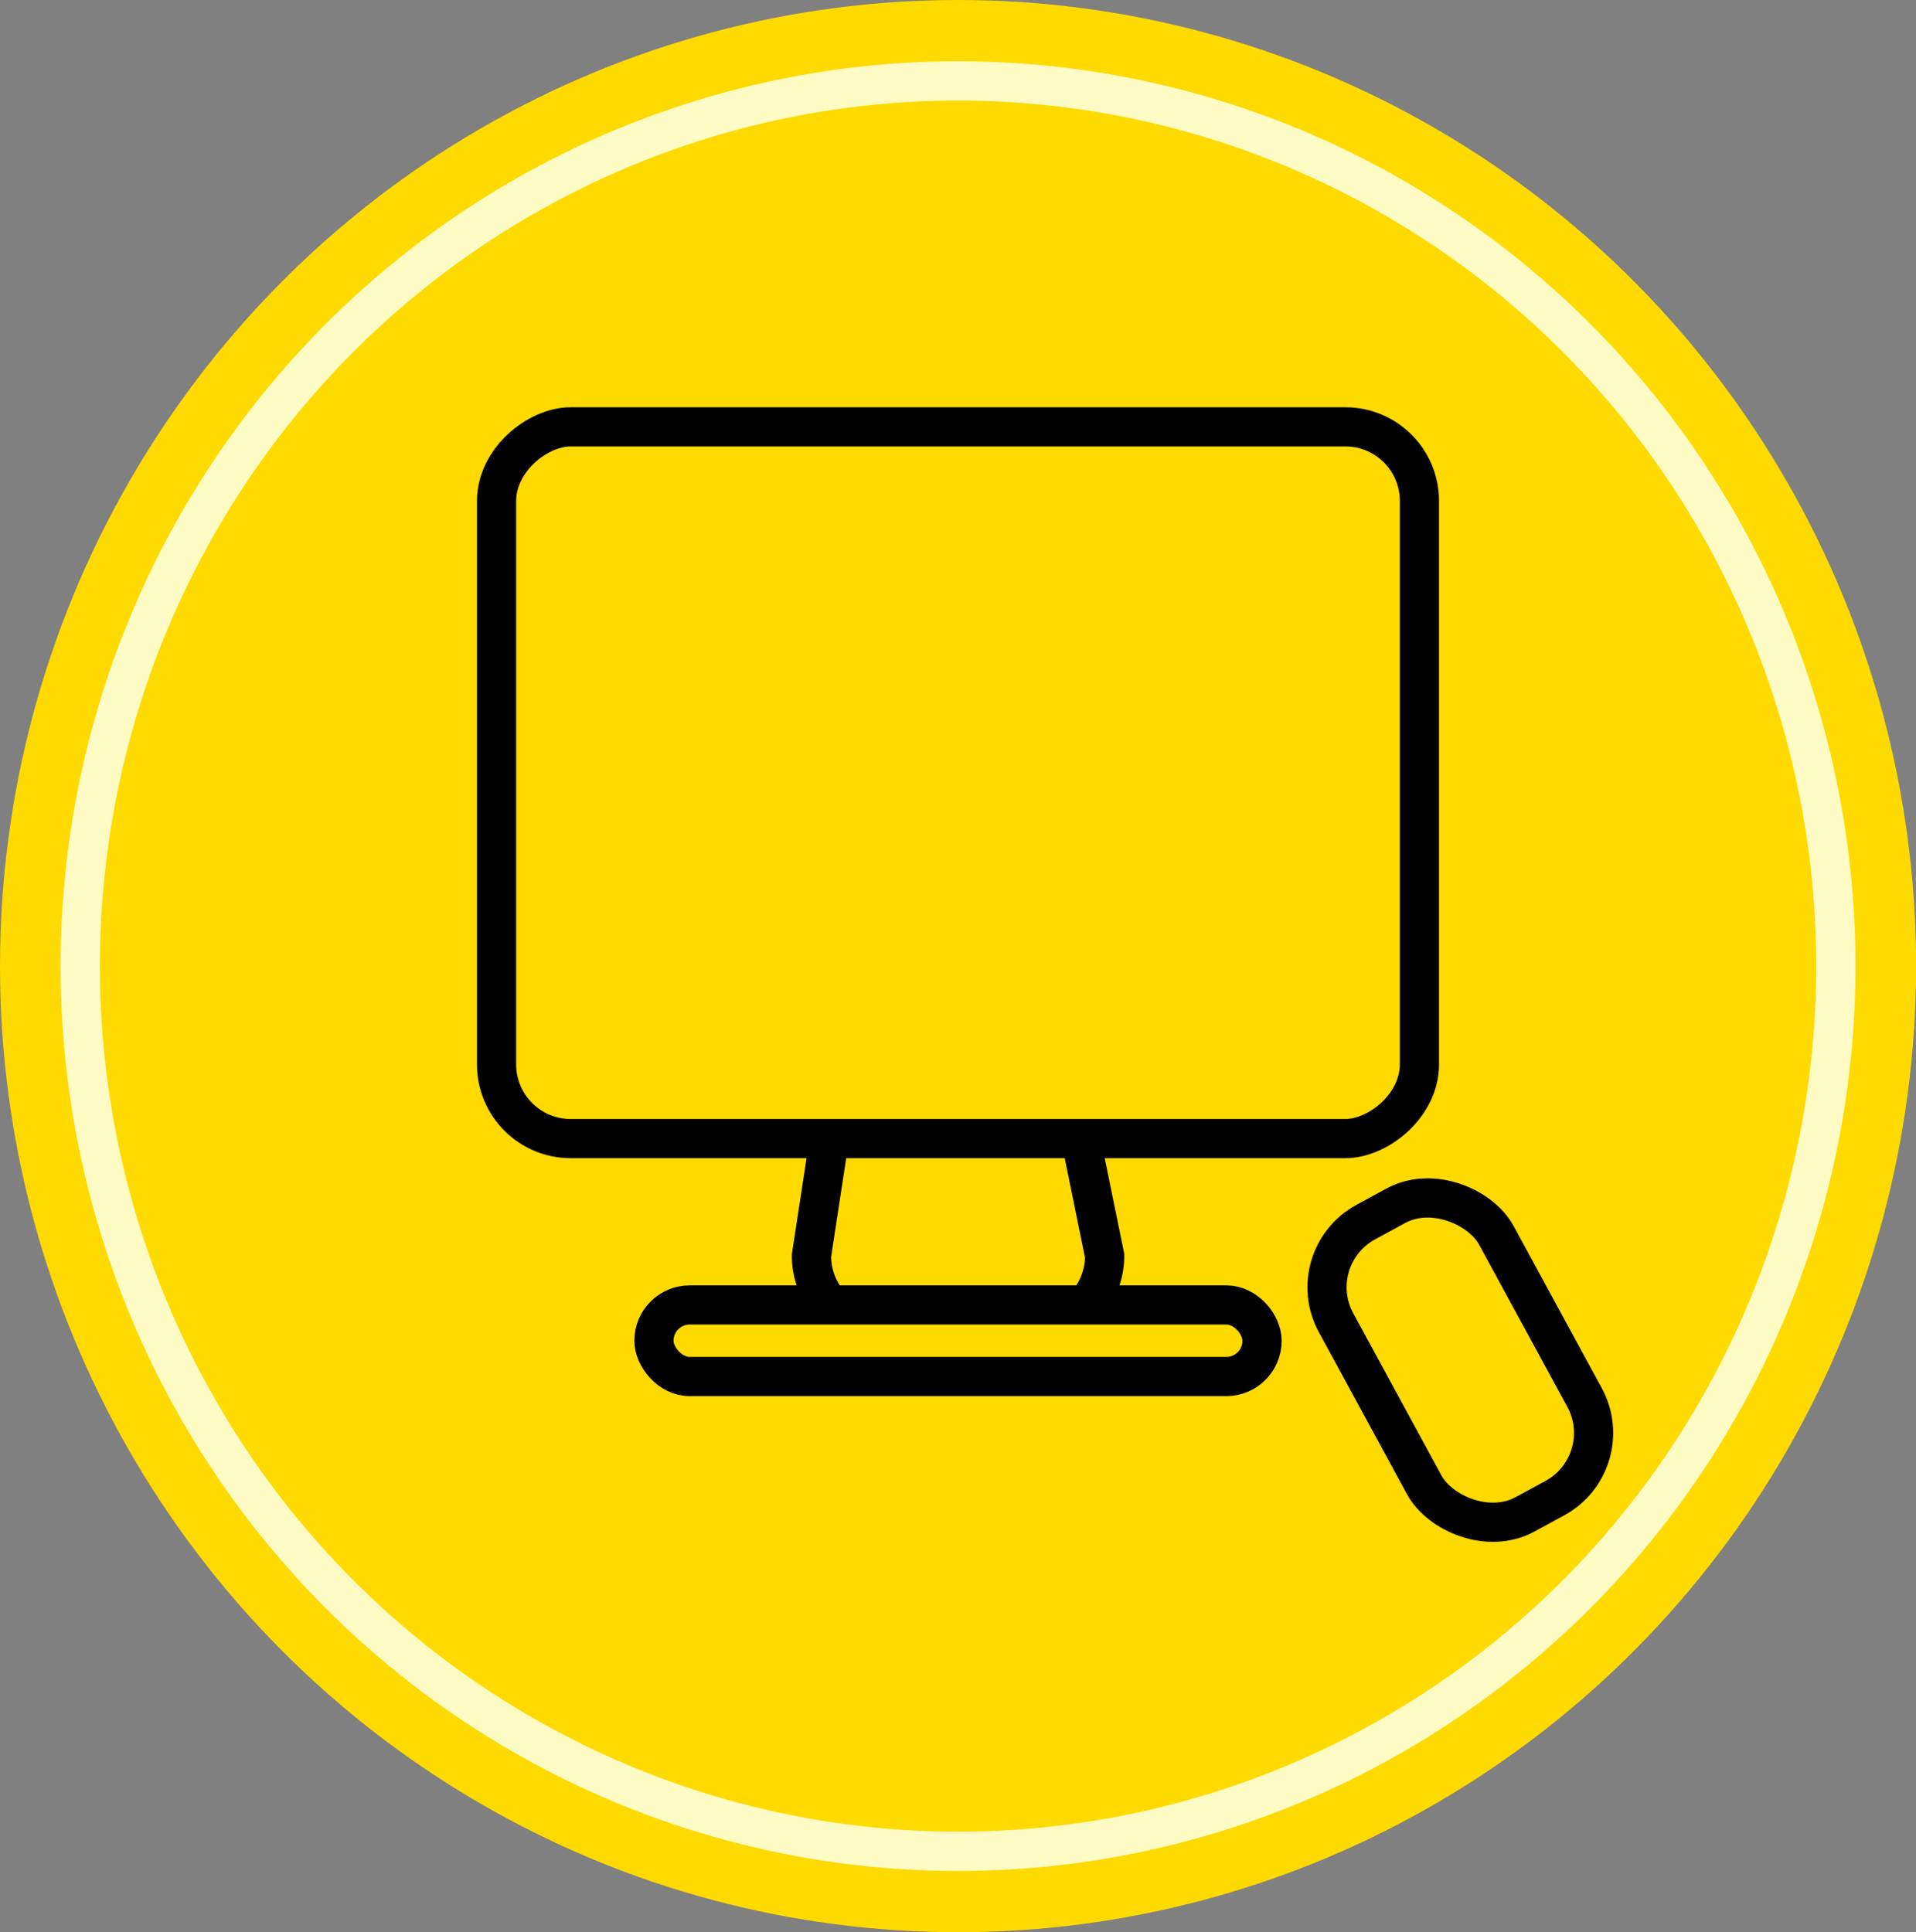 <svg viewBox="0 0 172.63 174.09" xmlns="http://www.w3.org/2000/svg"><rect x="0" y="0" width="172.63" height="174.09" fill="#808080" stroke="none"/><ellipse cx="86.32" cy="87.05" fill="#ffda00" rx="86.32" ry="87.05"/><g stroke-miterlimit="10"><ellipse cx="86.32" cy="87.05" fill="none" rx="79.09" ry="79.76" stroke="#fffbc4" stroke-width="3.54"/><path d="m90.18 93.41h-8.4a6.69 6.69 0 0 0 -6.67 6.68l-2 13.07a6.7 6.7 0 0 0 6.68 6.68h13.06a6.7 6.7 0 0 0 6.68-6.68l-2.67-13.07a6.69 6.69 0 0 0 -6.68-6.68z" fill="#ffda00" stroke="#000001" stroke-width="3.53"/><rect fill="#ffda00" height="6.45" rx="3.22" stroke="#000001" stroke-width="3.53" width="54.79" x="58.92" y="117.58"/><rect fill="#ffda00" height="83.15" rx="6.68" stroke="#000001" stroke-width="3.53" transform="matrix(0 -1 1 0 15.79 156.84)" width="64.13" x="54.25" y="28.95"/><rect fill="#ffda00" height="29.97" rx="6.68" stroke="#000001" stroke-width="3.53" transform="matrix(.879 -.478 .478 .879 -42.57 77.69)" width="16.44" x="123.26" y="107.55"/></g></svg>